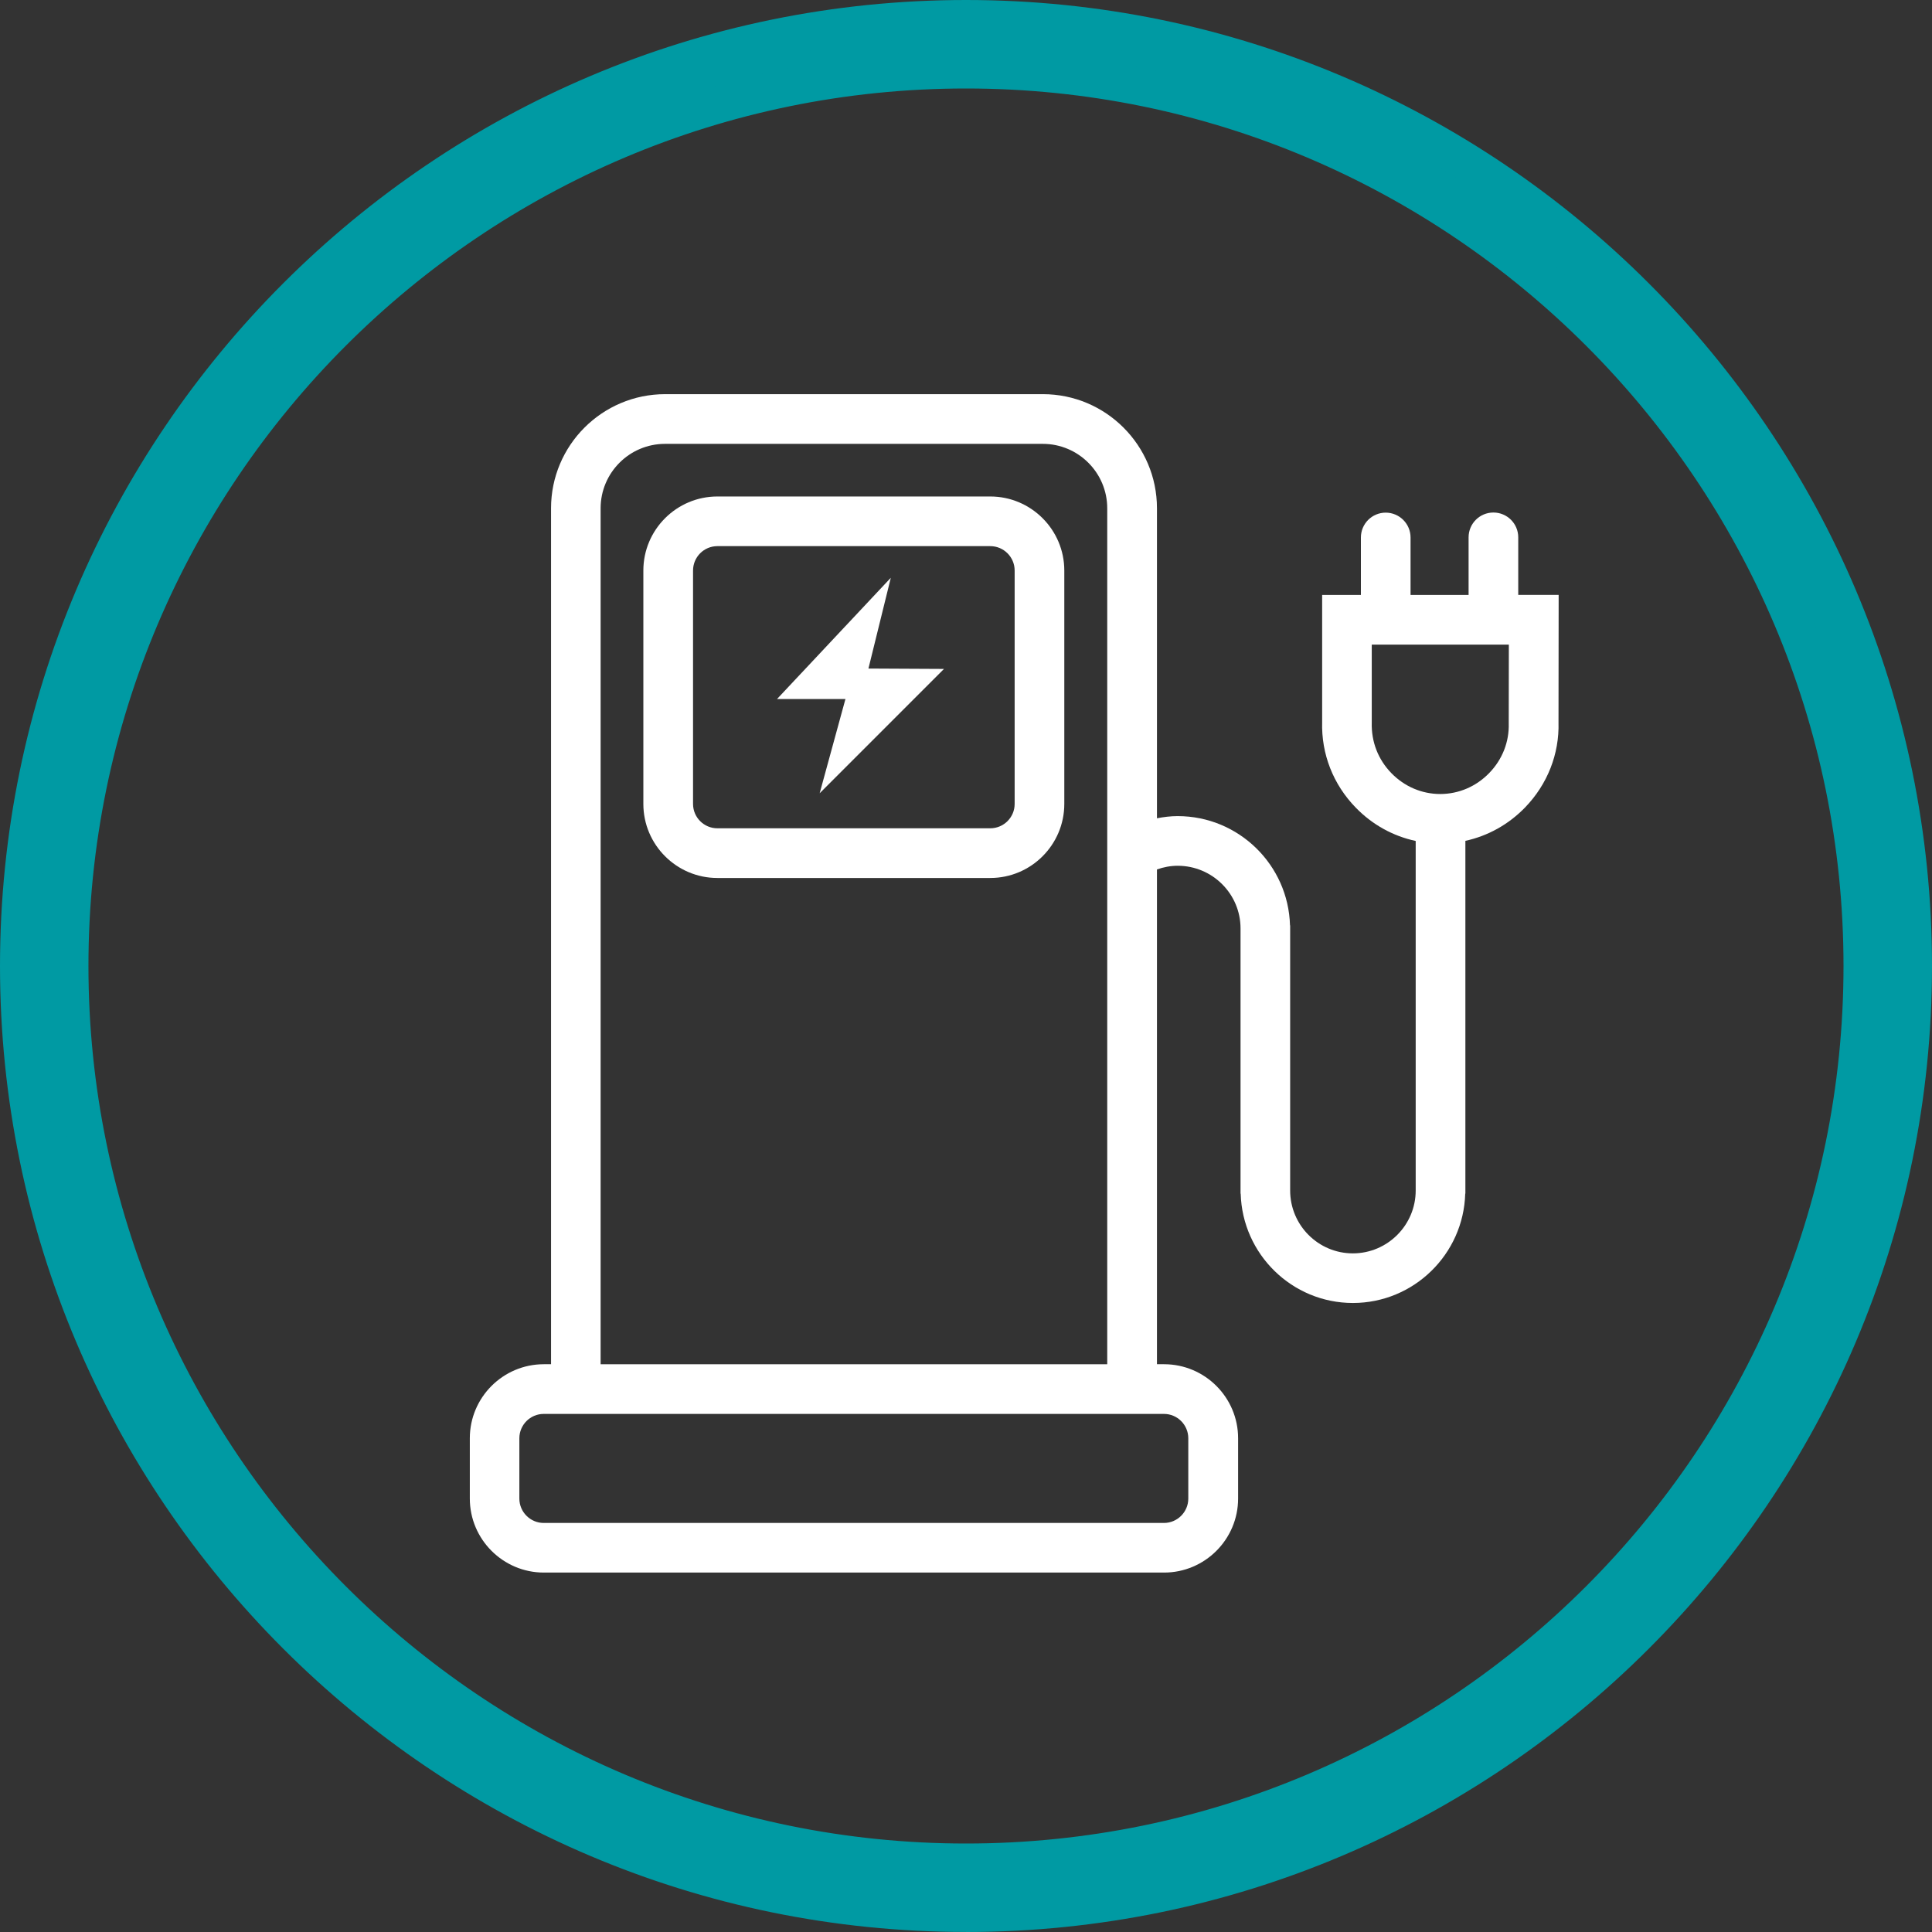 <?xml version="1.0" encoding="UTF-8"?> <svg xmlns="http://www.w3.org/2000/svg" xmlns:xlink="http://www.w3.org/1999/xlink" id="E-Ladesäule" version="1.1" viewBox="0 0 500 500"><rect x="0" y="0" width="500" height="500" fill="#333333" stroke="none"/><defs><style> .st0 { fill: none; } .st1 { fill: #fff; } .st2 { fill: #009aa3; } .st3 { clip-path: url(#clippath); } </style><clipPath id="clippath"><rect class="st0" width="500" height="500"></rect></clipPath></defs><g class="st3"><path class="st2" d="M250,481.94c-127.9,0-231.94-104.05-231.94-231.94S122.11,18.06,250,18.06s231.94,104.04,231.94,231.94-104.04,231.94-231.94,231.94M250,4.84C114.82,4.84,4.84,114.82,4.84,250s109.98,245.16,245.16,245.16,245.16-109.98,245.16-245.16S385.18,4.84,250,4.84"></path><path class="st2" d="M250,499.99C112.15,499.99,0,387.85,0,250S112.15,0,250,0s250,112.15,250,250-112.15,250-250,250ZM250,9.68C117.49,9.68,9.68,117.48,9.68,250s107.81,240.32,240.32,240.32,240.32-107.81,240.32-240.32S382.51,9.68,250,9.68ZM250,486.78c-130.56,0-236.78-106.22-236.78-236.78S119.44,13.22,250,13.22s236.78,106.22,236.78,236.78-106.22,236.78-236.78,236.78ZM250,22.9C124.77,22.9,22.89,124.77,22.89,250s101.88,227.1,227.11,227.1,227.1-101.88,227.1-227.1S375.22,22.9,250,22.9Z"></path><path class="st1" d="M262.59,208.06c0,3.48-2.83,6.3-6.31,6.3h-70.62c-3.48,0-6.3-2.82-6.3-6.3v-60.41c0-3.48,2.82-6.31,6.3-6.31h70.62c3.48,0,6.31,2.83,6.31,6.31v60.41ZM256.28,128.49h-70.62c-10.56,0-19.16,8.6-19.16,19.16v60.41c0,10.56,8.6,19.16,19.16,19.16h70.62c10.56,0,19.16-8.6,19.16-19.16v-60.41c0-10.56-8.6-19.16-19.16-19.16"></path><path class="st1" d="M230.55,149.52c-9.82,10.47-19.64,20.92-29.46,31.39h17.71c-2.22,8.12-4.44,16.25-6.67,24.38,10.72-10.73,21.44-21.45,32.17-32.17-6.51-.03-13.03-.06-19.55-.1,1.93-7.83,3.85-15.66,5.79-23.49"></path><path class="st1" d="M390.46,187.22c.14,4.79-1.66,9.35-5.06,12.85-3.39,3.49-7.89,5.41-12.65,5.42h0c-4.78,0-9.27-1.92-12.67-5.41-3.4-3.5-5.2-8.06-5.07-13.04v-20.21h35.48l-.03,20.4ZM155.44,353.07v-221.53c0-9.19,7.47-16.67,16.67-16.67h97.77c9.19,0,16.67,7.48,16.67,16.67v221.53h-131.11ZM307.53,372.23v15.6c0,3.47-2.83,6.31-6.3,6.31h-160.51c-3.47,0-6.31-2.83-6.31-6.31v-15.6c0-3.48,2.83-6.31,6.31-6.31h160.51c3.47,0,6.3,2.83,6.3,6.31M392.92,153.97v-14.91c0-3.55-2.88-6.42-6.43-6.42s-6.42,2.87-6.42,6.42v14.91h-15.02v-14.87c0-3.54-2.88-6.43-6.43-6.43s-6.42,2.88-6.42,6.43v14.87h-10.03v32.88c-.23,8.3,2.86,16.18,8.71,22.18,4.3,4.42,9.66,7.36,15.5,8.61v90.46c0,8.96-7.3,16.27-16.26,16.27s-16.23-7.3-16.23-16.27v-68.62h-.04c-.43-15.66-13.29-28.27-29.07-28.27-1.82,0-3.6.22-5.36.56v-80.24c0-16.28-13.24-29.52-29.52-29.52h-97.77c-16.28,0-29.52,13.24-29.52,29.52v221.53h-1.86c-10.56,0-19.16,8.59-19.16,19.16v15.6c0,10.56,8.6,19.16,19.16,19.16h160.51c10.56,0,19.16-8.6,19.16-19.16v-15.6c0-10.57-8.6-19.16-19.16-19.16h-1.84v-128.05c1.71-.6,3.51-.95,5.36-.95,8.97,0,16.27,7.27,16.27,16.22v68.62h.04c.43,15.68,13.28,28.31,29.04,28.31s28.64-12.63,29.07-28.31h.04v-91.29c5.8-1.26,11.12-4.2,15.41-8.6,5.83-6.01,8.92-13.88,8.69-22.05l.04-33h-10.44Z"></path></g></svg> 
